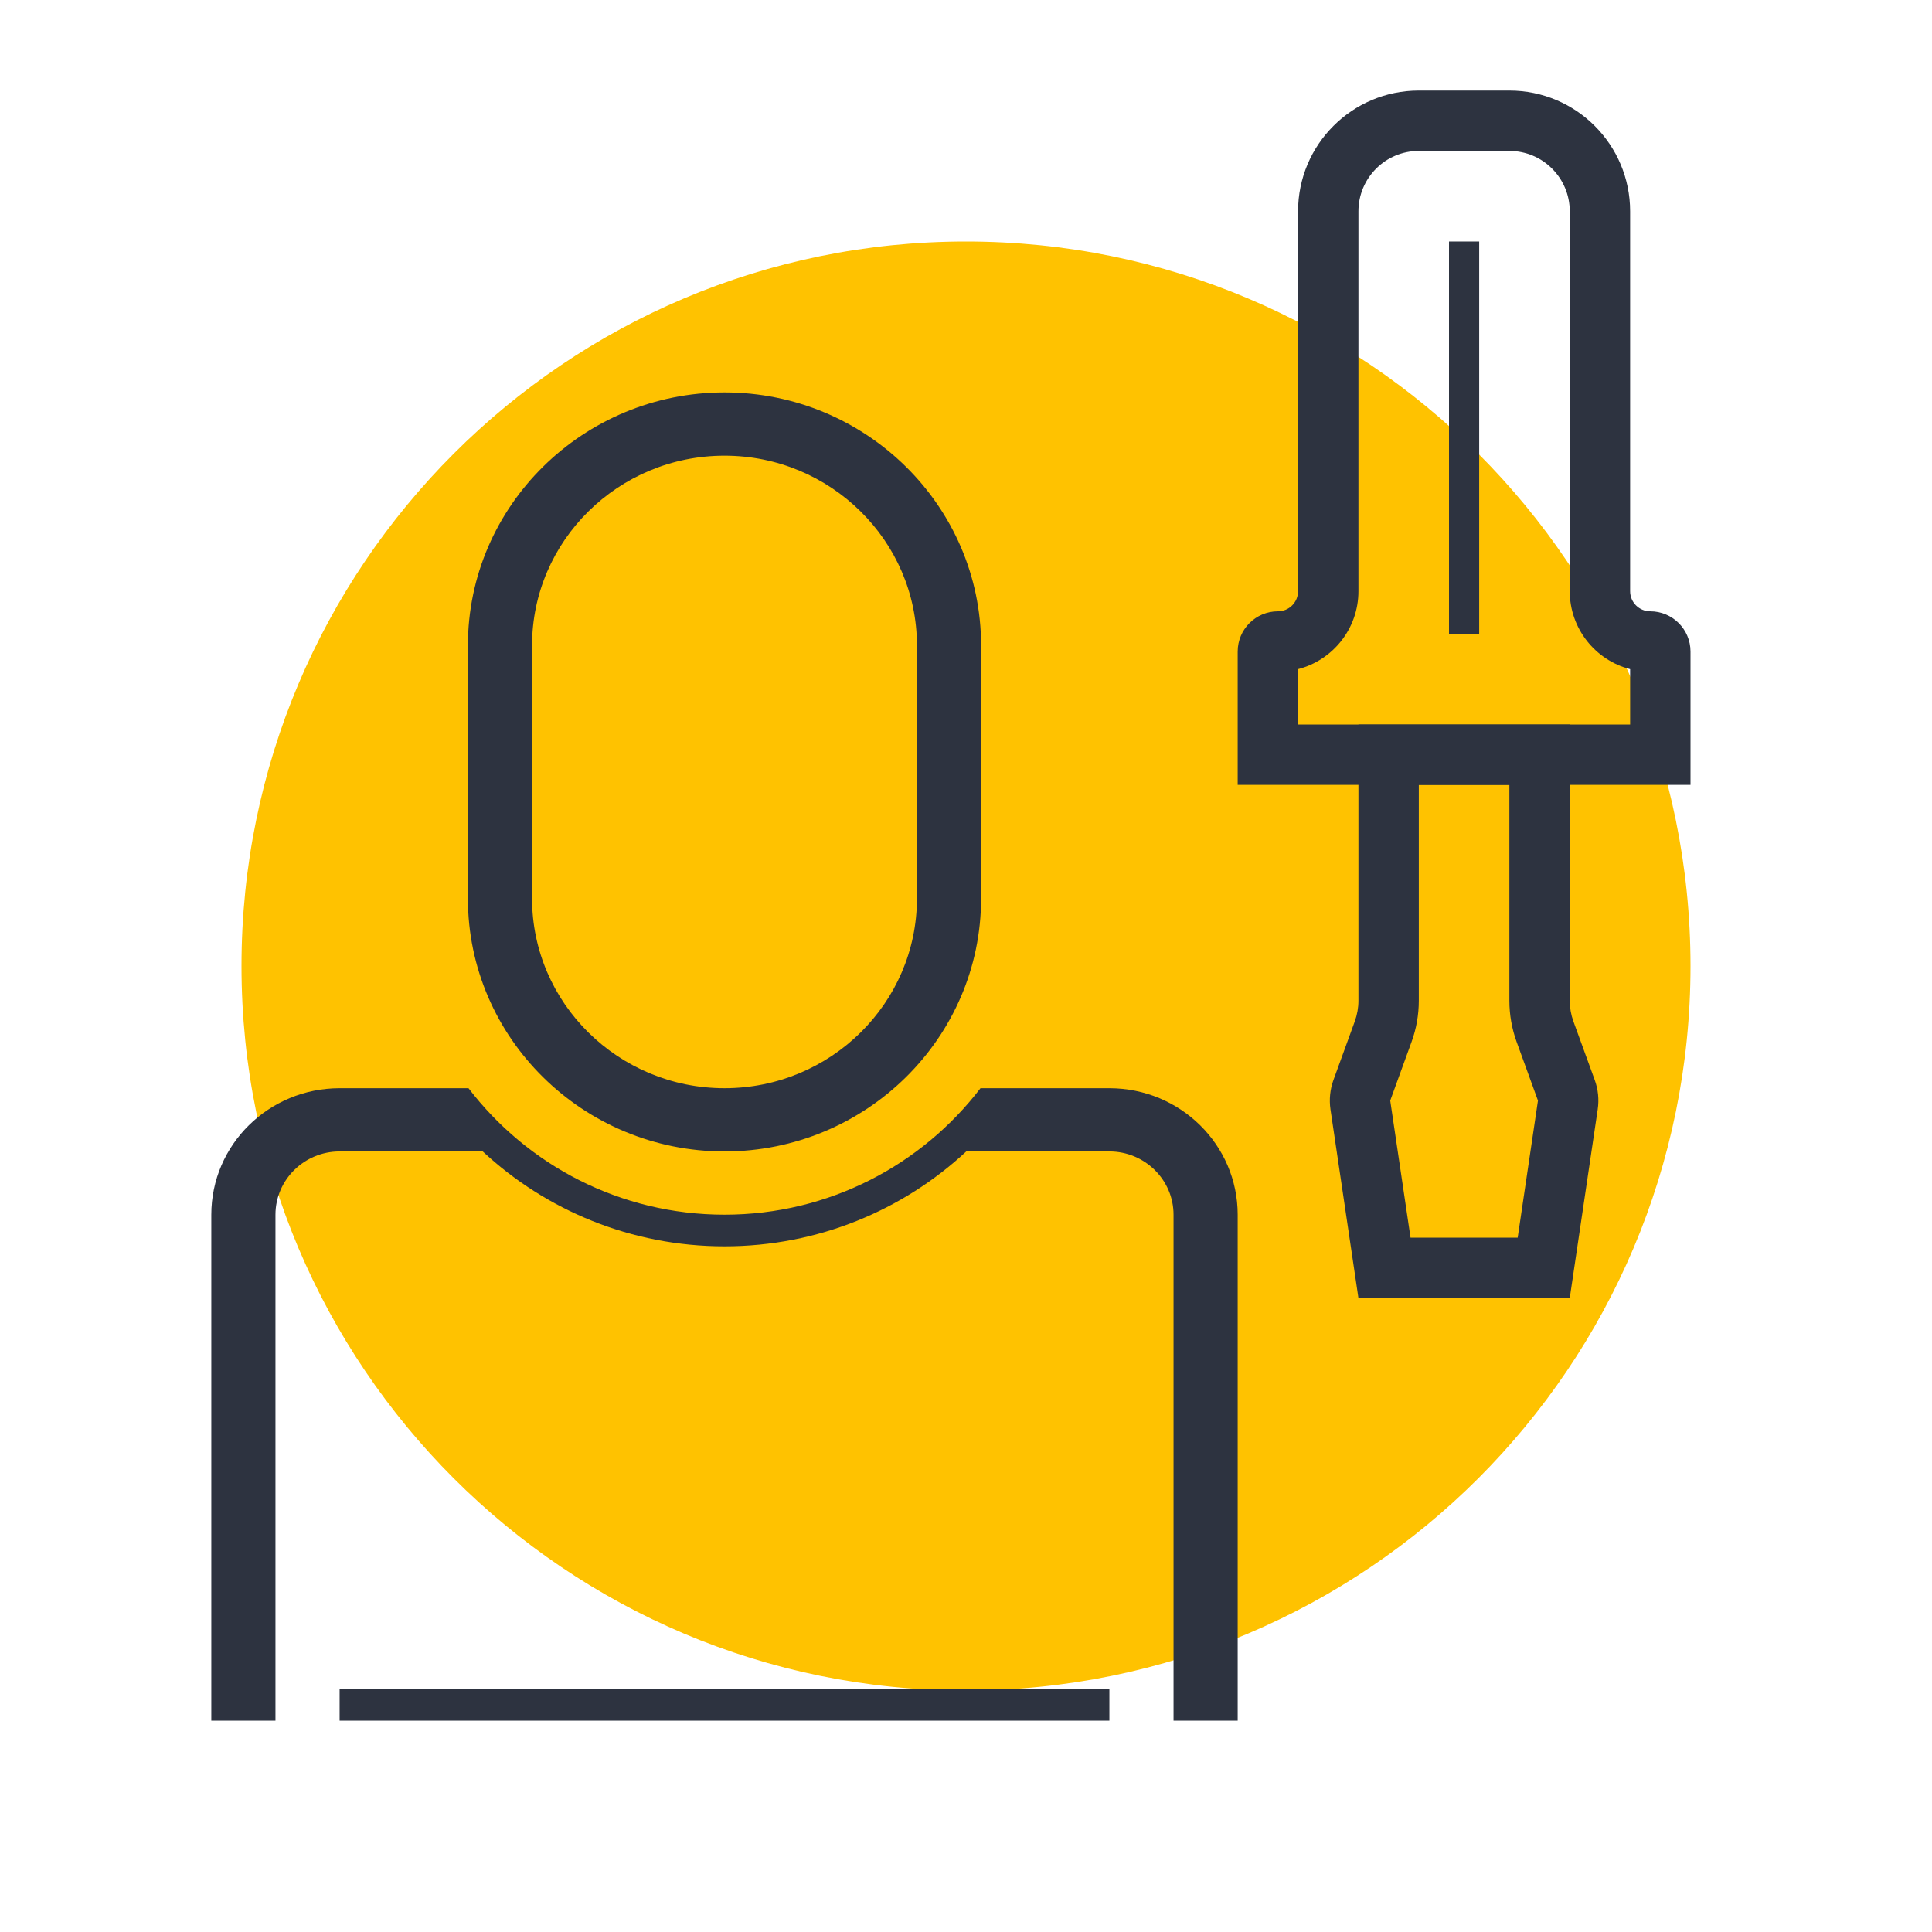 <svg width="64" height="64" viewBox="0 0 64 64" fill="none" xmlns="http://www.w3.org/2000/svg">
<path fill-rule="evenodd" clip-rule="evenodd" d="M32 56C18.745 56 8 45.255 8 32C8 18.745 18.745 8 32 8C45.255 8 56 18.745 56 32C56 45.255 45.255 56 32 56Z" fill="#FFC200"/>
<path fill-rule="evenodd" clip-rule="evenodd" d="M11.25 57H36.75V55.952H11.25V57ZM36.75 36.048H32.48C30.539 38.587 27.465 40.238 24 40.238C20.535 40.238 17.461 38.587 15.52 36.048H11.25C8.903 36.048 7 37.924 7 40.238V57H9.125V40.238C9.125 39.083 10.078 38.143 11.25 38.143H15.991C18.084 40.089 20.902 41.286 24 41.286C27.098 41.286 29.916 40.089 32.009 38.143H36.75C37.922 38.143 38.875 39.083 38.875 40.238V57H41V40.238C41 37.924 39.097 36.048 36.75 36.048ZM17.625 21.381C17.625 17.915 20.485 15.095 24 15.095C27.515 15.095 30.375 17.915 30.375 21.381V29.762C30.375 33.228 27.515 36.048 24 36.048C20.485 36.048 17.625 33.228 17.625 29.762V21.381ZM24 38.143C28.687 38.143 32.5 34.383 32.5 29.762V21.381C32.5 16.76 28.687 13 24 13C19.313 13 15.5 16.76 15.5 21.381V29.762C15.5 34.383 19.313 38.143 24 38.143Z" fill="#2D3340"/>
<path d="M48 8H49V21H48V8Z" fill="#2D3340"/>
<path fill-rule="evenodd" clip-rule="evenodd" d="M50 5H47C45.895 5 45 5.895 45 7V19.583C45 20.826 44.15 21.87 43 22.166V24H54V22.166C52.85 21.87 52 20.826 52 19.583V7C52 5.895 51.105 5 50 5ZM47 3C44.791 3 43 4.791 43 7V19.583C43 19.951 42.702 20.25 42.333 20.25C41.597 20.25 41 20.847 41 21.583V26H56V21.583C56 20.847 55.403 20.25 54.667 20.25C54.298 20.25 54 19.951 54 19.583V7C54 4.791 52.209 3 50 3H47Z" fill="#2D3340"/>
<path fill-rule="evenodd" clip-rule="evenodd" d="M50 26H47V33.148C47 33.614 46.919 34.077 46.759 34.515L46.053 36.458L46.726 41H50.275L50.947 36.458L50.241 34.515C50.082 34.077 50 33.614 50 33.148V26ZM52 43H45L44.074 36.751C44.026 36.422 44.06 36.087 44.173 35.774L44.88 33.831C44.959 33.612 45 33.381 45 33.148V24H52V33.148C52 33.381 52.041 33.612 52.12 33.831L52.827 35.774C52.941 36.087 52.975 36.422 52.926 36.751L52 43Z" fill="#2D3340"/>
</svg>
